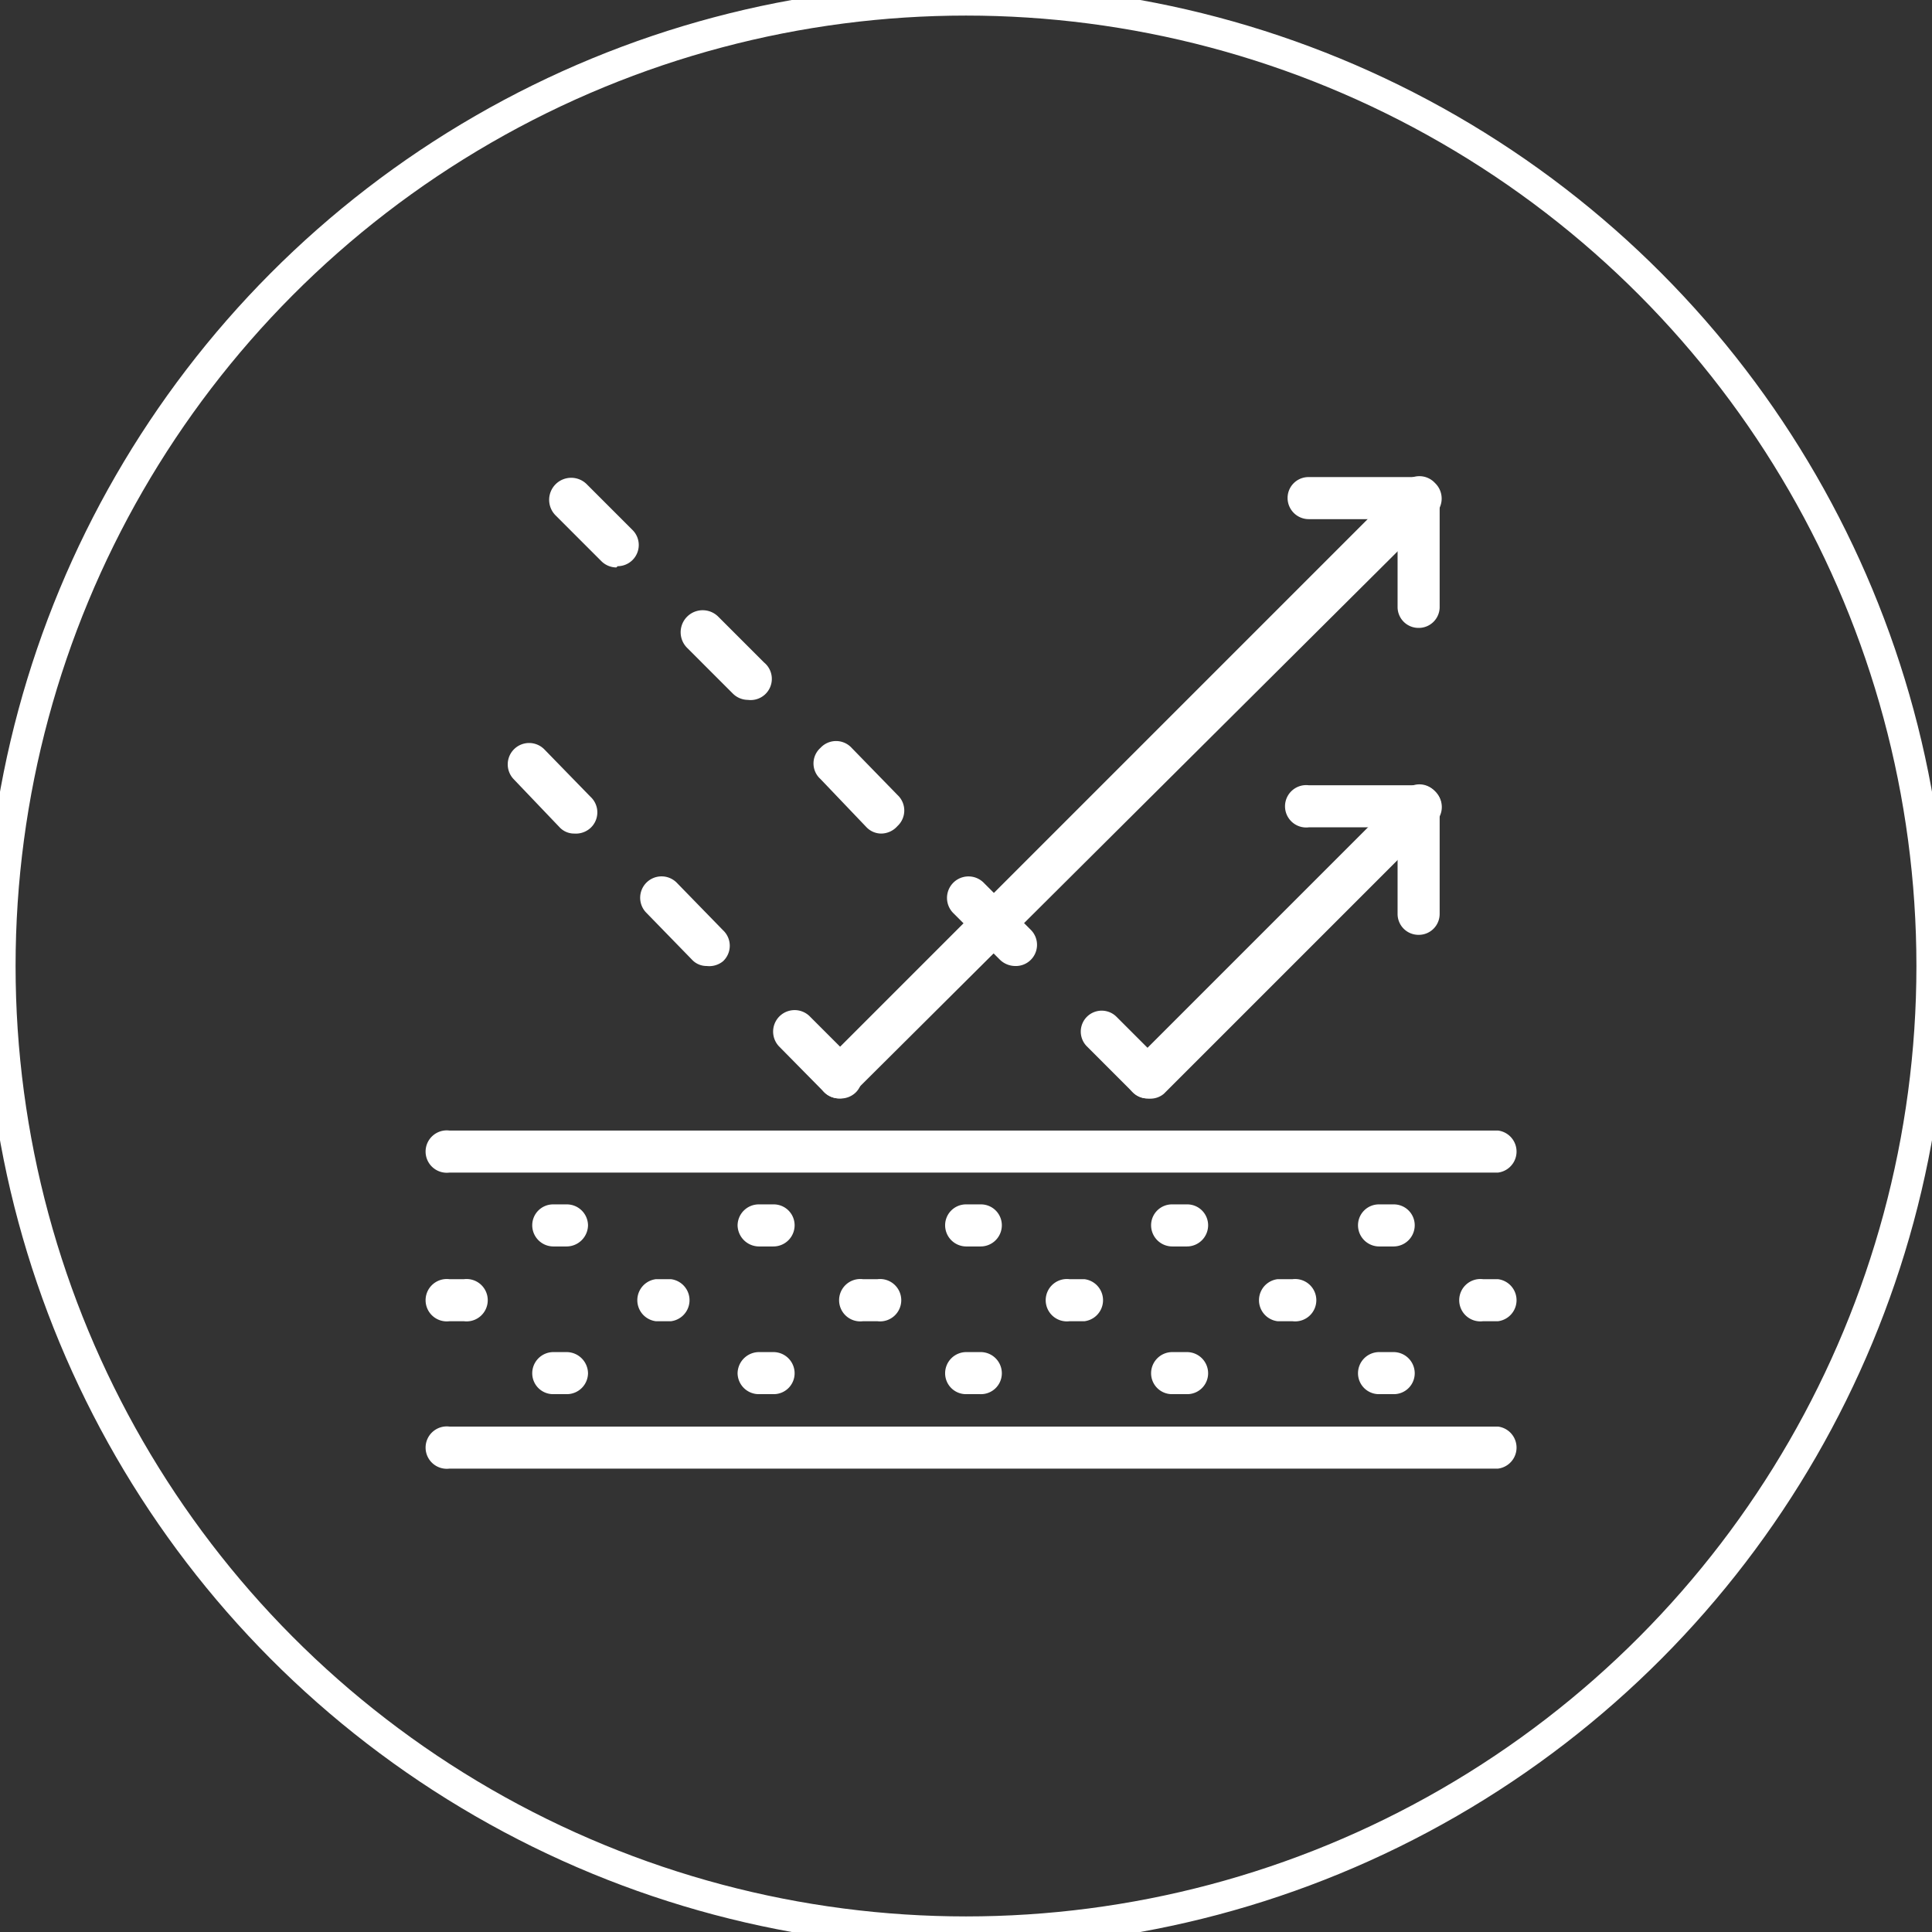<svg id="圖層_1" data-name="圖層 1" xmlns="http://www.w3.org/2000/svg" viewBox="0 0 62 62"><rect x="0" y="0" width="62" height="62" fill="#333333" stroke="none"/><defs><style>.cls-1{fill:#fff;}.cls-2{fill:none;stroke:#fff;stroke-miterlimit:10;}</style></defs><path class="cls-1" d="M48.07,37.63H14.42a.68.68,0,1,1,0-1.35H48.07a.68.68,0,0,1,0,1.35Z"/><path class="cls-1" d="M14.89,42.4h-.47a.68.68,0,1,1,0-1.35h.47a.68.68,0,1,1,0,1.35Z"/><path class="cls-1" d="M21.53,42.4h-.48a.68.68,0,0,1,0-1.35h.48a.68.68,0,0,1,0,1.35Z"/><path class="cls-1" d="M28.16,42.4h-.47a.68.68,0,1,1,0-1.35h.47a.68.68,0,1,1,0,1.35Z"/><path class="cls-1" d="M34.8,42.4h-.48a.68.68,0,1,1,0-1.35h.48a.68.68,0,0,1,0,1.35Z"/><path class="cls-1" d="M41.43,42.4H41a.68.68,0,0,1,0-1.35h.48a.68.68,0,1,1,0,1.35Z"/><path class="cls-1" d="M48.07,42.4h-.48a.68.68,0,1,1,0-1.35h.48a.68.68,0,0,1,0,1.35Z"/><path class="cls-1" d="M18.19,40h-.44a.68.68,0,0,1-.67-.68.67.67,0,0,1,.67-.67h.44a.68.68,0,0,1,.68.67A.69.69,0,0,1,18.19,40Z"/><path class="cls-1" d="M24.82,40h-.47a.69.69,0,0,1-.68-.68.68.68,0,0,1,.68-.67h.47a.67.67,0,0,1,.68.67A.68.68,0,0,1,24.82,40Z"/><path class="cls-1" d="M31.46,40H31a.68.68,0,0,1-.67-.68.67.67,0,0,1,.67-.67h.48a.67.67,0,0,1,.67.67A.68.68,0,0,1,31.46,40Z"/><path class="cls-1" d="M38.09,40h-.47a.68.68,0,0,1-.68-.68.67.67,0,0,1,.68-.67h.47a.67.67,0,0,1,.68.67A.68.68,0,0,1,38.09,40Z"/><path class="cls-1" d="M44.73,40h-.48a.68.68,0,0,1-.67-.68.67.67,0,0,1,.67-.67h.48a.67.67,0,0,1,.67.67A.68.68,0,0,1,44.73,40Z"/><path class="cls-1" d="M18.19,44.74h-.44a.67.67,0,0,1-.67-.67.68.68,0,0,1,.67-.68h.44a.69.69,0,0,1,.68.68A.68.68,0,0,1,18.19,44.74Z"/><path class="cls-1" d="M24.82,44.74h-.47a.68.68,0,0,1-.68-.67.69.69,0,0,1,.68-.68h.47a.68.68,0,0,1,.68.68A.67.67,0,0,1,24.82,44.74Z"/><path class="cls-1" d="M31.46,44.74H31a.67.67,0,0,1-.67-.67.68.68,0,0,1,.67-.68h.48a.68.68,0,0,1,.67.68A.67.67,0,0,1,31.46,44.74Z"/><path class="cls-1" d="M38.09,44.74h-.47a.67.67,0,0,1-.68-.67.68.68,0,0,1,.68-.68h.47a.68.68,0,0,1,.68.68A.67.67,0,0,1,38.09,44.74Z"/><path class="cls-1" d="M44.73,44.74h-.48a.67.67,0,0,1-.67-.67.68.68,0,0,1,.67-.68h.48a.68.68,0,0,1,.67.68A.67.67,0,0,1,44.73,44.74Z"/><path class="cls-1" d="M48.07,47.13H14.42a.68.68,0,1,1,0-1.35H48.07a.68.68,0,0,1,0,1.35Z"/><path class="cls-1" d="M26.93,35.25a.69.69,0,0,1-.48-.2.68.68,0,0,1,0-.95l18.6-18.6a.68.68,0,0,1,1,0,.69.69,0,0,1,0,1L27.41,35.05A.69.69,0,0,1,26.93,35.25Z"/><path class="cls-1" d="M45.52,20.15a.67.67,0,0,1-.67-.67V16a.68.68,0,0,1,1.35,0v3.5A.67.67,0,0,1,45.52,20.15Z"/><path class="cls-1" d="M45.52,16.66H42a.68.68,0,0,1-.68-.68.67.67,0,0,1,.68-.67h3.49a.67.67,0,0,1,.68.67A.68.68,0,0,1,45.52,16.66Z"/><path class="cls-1" d="M36.82,35.25a.67.67,0,0,1-.47-.2.66.66,0,0,1,0-.95l8.7-8.7a.66.66,0,0,1,1,0,.68.68,0,0,1,0,1l-8.7,8.7A.67.67,0,0,1,36.82,35.25Z"/><path class="cls-1" d="M45.52,30a.67.67,0,0,1-.67-.67v-3.5a.68.68,0,0,1,1.35,0v3.5A.67.67,0,0,1,45.52,30Z"/><path class="cls-1" d="M45.52,26.55H42a.68.68,0,1,1,0-1.35h3.49a.68.68,0,1,1,0,1.35Z"/><path class="cls-1" d="M36.82,35.25a.67.67,0,0,1-.47-.2l-1.47-1.47a.67.67,0,0,1,.95-.95L37.3,34.1a.68.68,0,0,1-.48,1.15Z"/><path class="cls-1" d="M32.57,31a.71.71,0,0,1-.48-.2l-1.51-1.51a.68.68,0,1,1,1-.95l1.51,1.51A.68.68,0,0,1,32.57,31Z"/><path class="cls-1" d="M28.28,26.75a.66.66,0,0,1-.48-.21L26.33,25a.67.67,0,0,1,0-1,.68.68,0,0,1,1,0l1.47,1.51a.68.68,0,0,1,0,1A.7.7,0,0,1,28.28,26.75Z"/><path class="cls-1" d="M24,22.46a.69.69,0,0,1-.48-.2l-1.47-1.47a.68.68,0,0,1,1-1l1.47,1.47A.68.68,0,0,1,24,22.46Z"/><path class="cls-1" d="M19.78,18.21a.69.69,0,0,1-.48-.2l-1.47-1.47a.68.68,0,1,1,1-1l1.47,1.47a.68.68,0,0,1-.48,1.16Z"/><path class="cls-1" d="M26.93,35.25a.69.69,0,0,1-.48-.2L25,33.58a.68.68,0,0,1,1-.95l1.47,1.47a.68.68,0,0,1,0,.95A.69.69,0,0,1,26.93,35.25Z"/><path class="cls-1" d="M22.68,31a.64.64,0,0,1-.48-.21l-1.47-1.51a.67.67,0,0,1,1-.94l1.47,1.51a.68.68,0,0,1,0,1A.7.7,0,0,1,22.68,31Z"/><path class="cls-1" d="M18.43,26.75a.64.64,0,0,1-.48-.21L16.48,25a.67.67,0,0,1,1-.94l1.47,1.51a.68.68,0,0,1,0,1A.7.7,0,0,1,18.43,26.75Z"/><circle class="cls-2" cx="31" cy="31" r="31"/></svg>